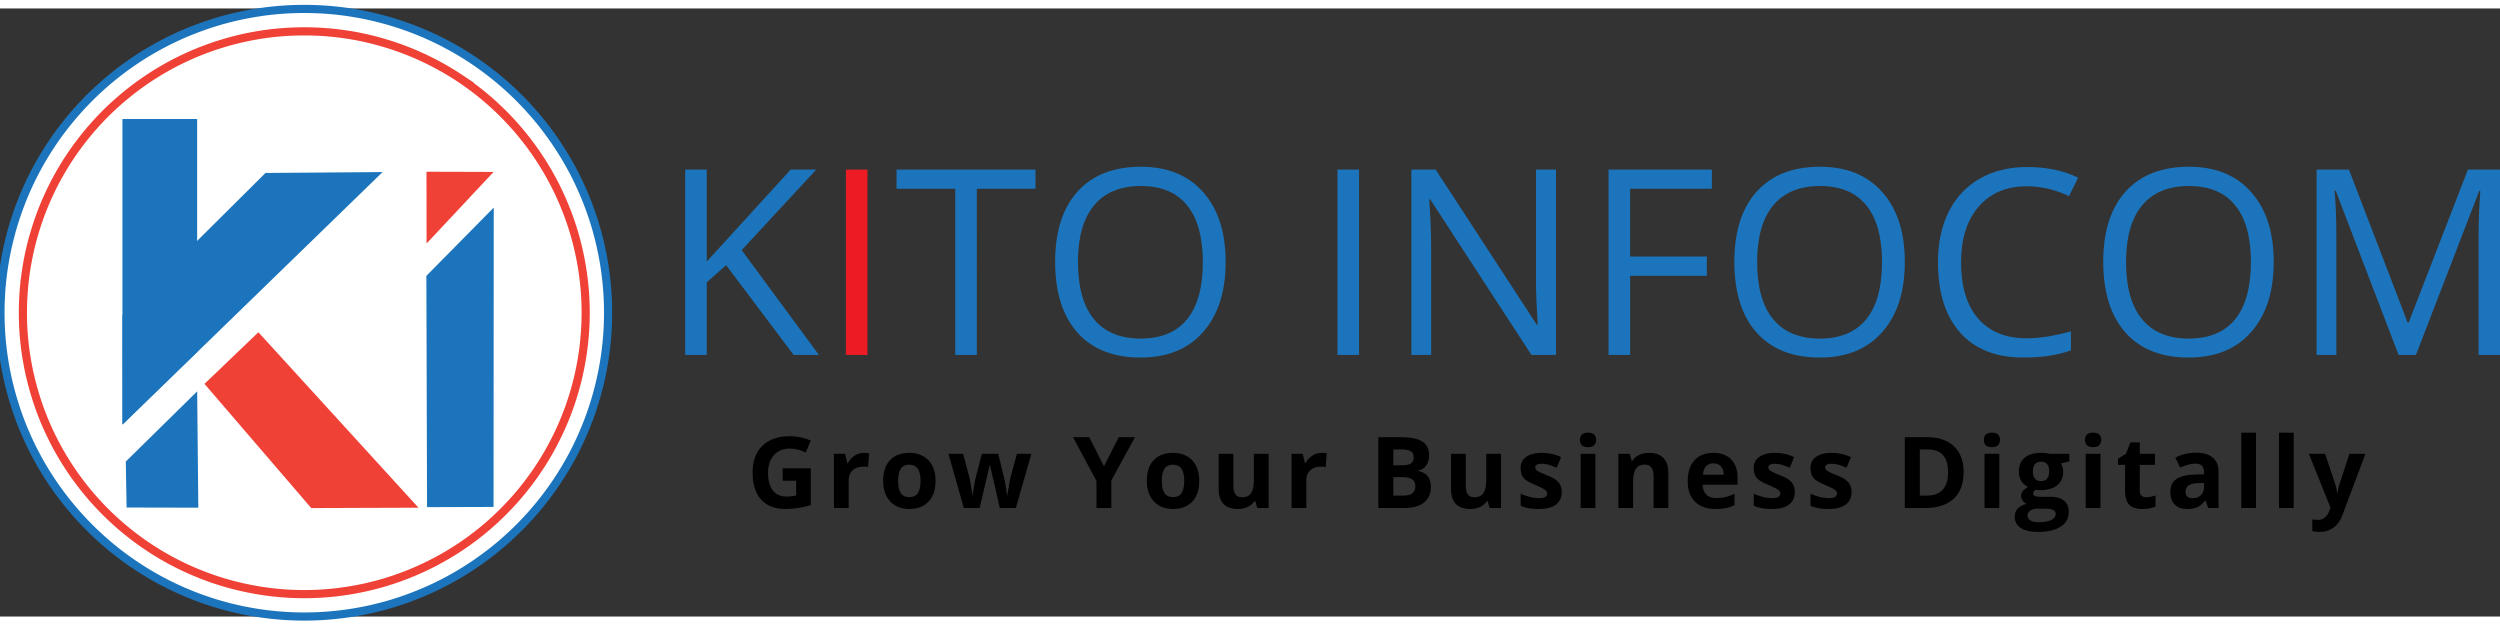 <svg height="625" viewBox="7.913 2.527 286.221 69.618" width="2500" xmlns="http://www.w3.org/2000/svg"><rect x="7.913" y="2.527" width="286.221" height="69.618" fill="#333333" stroke="none"/><g stroke-miterlimit="10" stroke-width=".934"><path d="m77.531 37.363c0 1.137-.054 2.274-.168 3.407a33.863 33.863 0 0 1 -.5 3.379 35.61 35.61 0 0 1 -.828 3.308 34.19 34.19 0 0 1 -1.152 3.215 34.217 34.217 0 0 1 -3.215 6.016 34.703 34.703 0 0 1 -4.324 5.27 35.11 35.11 0 0 1 -2.527 2.292 35.505 35.505 0 0 1 -2.743 2.031 34.217 34.217 0 0 1 -6.016 3.215c-1.05.438-2.12.82-3.21 1.153a36.002 36.002 0 0 1 -3.313.828 35.14 35.14 0 0 1 -6.785.668 35.14 35.14 0 0 1 -6.785-.668 35.69 35.69 0 0 1 -3.313-.828 35 35 0 0 1 -6.3-2.61 35.152 35.152 0 0 1 -2.926-1.758 34.059 34.059 0 0 1 -2.742-2.03 35.11 35.11 0 0 1 -4.82-4.825 34.75 34.75 0 0 1 -2.036-2.738 34.759 34.759 0 0 1 -1.754-2.93 34.25 34.25 0 0 1 -2.61-6.3 35.05 35.05 0 0 1 -1.332-6.688 35.443 35.443 0 0 1 0-6.817 35.153 35.153 0 0 1 2.481-9.902 34.761 34.761 0 0 1 5.25-8.754 35.084 35.084 0 0 1 2.293-2.531 35.056 35.056 0 0 1 5.27-4.325 34.08 34.08 0 0 1 2.926-1.753 35.288 35.288 0 0 1 3.086-1.461 36.167 36.167 0 0 1 3.214-1.149 33.37 33.37 0 0 1 3.313-.828 35.153 35.153 0 0 1 3.375-.504 35.463 35.463 0 0 1 6.82 0 35.153 35.153 0 0 1 9.899 2.48 34.25 34.25 0 0 1 3.086 1.462 34.759 34.759 0 0 1 2.93 1.753 35.056 35.056 0 0 1 5.27 4.324c.804.81 1.57 1.653 2.292 2.532s1.398 1.793 2.031 2.742a35.152 35.152 0 0 1 1.758 2.926 35 35 0 0 1 2.61 6.3c.327 1.09.605 2.196.827 3.313s.391 2.242.5 3.375c.114 1.133.168 2.27.168 3.41zm0 0" fill="#fff" stroke="#1c75bc"/><path d="m74.965 37.363c0 1.055-.05 2.106-.156 3.157a31.303 31.303 0 0 1 -.465 3.129 31.97 31.97 0 0 1 -3.184 8.898 31.748 31.748 0 0 1 -1.625 2.715 33.063 33.063 0 0 1 -1.883 2.539 32.515 32.515 0 0 1 -2.125 2.34 31.704 31.704 0 0 1 -4.878 4.008 32.28 32.28 0 0 1 -8.547 4.043 31.97 31.97 0 0 1 -3.067.765 31.303 31.303 0 0 1 -3.129.465c-1.05.105-2.101.156-3.156.156s-2.11-.05-3.16-.156a31.396 31.396 0 0 1 -3.125-.465 31.682 31.682 0 0 1 -6.043-1.832c-.977-.402-1.93-.855-2.86-1.351s-1.835-1.04-2.71-1.625a32.318 32.318 0 0 1 -4.883-4.008 32.46 32.46 0 0 1 -4.008-4.88 32.791 32.791 0 0 1 -1.625-2.714 33.424 33.424 0 0 1 -1.352-2.855 32.51 32.51 0 0 1 -2.296-9.172 32.768 32.768 0 0 1 0-6.317c.105-1.047.257-2.09.464-3.125a31.7 31.7 0 0 1 .77-3.066c.305-1.012.66-2.004 1.062-2.977.407-.976.856-1.93 1.352-2.86.5-.929 1.039-1.835 1.625-2.71a32.365 32.365 0 0 1 1.887-2.54 31.71 31.71 0 0 1 4.465-4.464c.816-.672 1.66-1.3 2.539-1.887a32.721 32.721 0 0 1 2.71-1.625c.93-.496 1.883-.945 2.86-1.351a31.699 31.699 0 0 1 2.976-1.063 31.7 31.7 0 0 1 3.067-.77 32.581 32.581 0 0 1 3.125-.464 32.85 32.85 0 0 1 6.316 0 31.99 31.99 0 0 1 6.195 1.234c1.008.305 2 .66 2.977 1.063.973.406 1.926.855 2.856 1.351.933.5 1.836 1.04 2.715 1.625a32.115 32.115 0 0 1 2.539 1.887 31.651 31.651 0 0 1 2.34 2.121 32.318 32.318 0 0 1 5.633 7.594c.495.93.949 1.883 1.35 2.86a31.724 31.724 0 0 1 1.833 6.042c.207 1.035.363 2.078.465 3.125a31.64 31.64 0 0 1 .156 3.16zm0 0" fill="none" stroke="#ef4136"/></g><path d="m30.484 41.84-8.554 8.297v-34.957h8.554zm0 0" fill="#1c75bc"/><path d="m21.945 50.176-.015-12.54 16.379-16.276 13.406-.101zm.368 4.226 8.175-8.039.13 13.32-8.212-.019zm34.414-21.262 7.714-7.812-.023 34.27-7.613.023zm0 0" fill="#1c75bc"/><path d="m64.426 21.242-7.676 8.195-.008-8.218zm-8.602 38.442-12.277.043-12.223-14.22 6.172-5.91zm0 0" fill="#ef4136"/><path d="m101.67 42.196h-2.89l-7.735-10.281-2.219 1.968v8.313h-2.468v-21.219h2.468v10.531l9.61-10.53h2.922l-8.532 9.218zm0 0" fill="#1c75bc"/><path d="m104.76 42.196v-21.219h2.468v21.219zm0 0" fill="#ed1c24"/><path d="m119.746 42.196h-2.469v-19.031h-6.719v-2.188h15.907v2.188h-6.72zm28.488-10.641c0 3.399-.86 6.07-2.578 8.016-1.711 1.95-4.094 2.922-7.156 2.922-3.125 0-5.54-.953-7.235-2.86-1.699-1.914-2.547-4.617-2.547-8.109 0-3.445.848-6.117 2.547-8.016 1.707-1.906 4.13-2.859 7.266-2.859 3.039 0 5.414.969 7.125 2.906 1.719 1.93 2.578 4.594 2.578 8zm-16.906 0c0 2.875.61 5.059 1.828 6.547 1.226 1.48 3.008 2.219 5.344 2.219 2.351 0 4.129-.738 5.328-2.219 1.195-1.476 1.797-3.66 1.797-6.547 0-2.851-.602-5.015-1.797-6.484-1.188-1.477-2.953-2.219-5.297-2.219-2.356 0-4.149.746-5.375 2.235-1.219 1.48-1.828 3.636-1.828 6.468zm29.71 10.641v-21.219h2.469v21.219zm25.023 0h-2.812l-11.594-17.813h-.11c.145 2.094.22 4.012.22 5.75v12.063h-2.266v-21.219h2.781l11.563 17.735h.125c-.024-.258-.07-1.098-.141-2.516-.063-1.414-.086-2.43-.063-3.047v-12.172h2.297zm8.482 0h-2.47v-21.219h11.829v2.188h-9.36v7.765h8.782v2.203h-8.781zm31.447-10.641c0 3.399-.859 6.07-2.577 8.016-1.711 1.95-4.094 2.922-7.157 2.922-3.125 0-5.539-.953-7.234-2.86-1.7-1.914-2.547-4.617-2.547-8.109 0-3.445.848-6.117 2.547-8.016 1.707-1.906 4.129-2.859 7.266-2.859 3.039 0 5.414.969 7.125 2.906 1.718 1.93 2.578 4.594 2.578 8zm-16.905 0c0 2.875.609 5.059 1.828 6.547 1.226 1.48 3.008 2.219 5.343 2.219 2.352 0 4.13-.738 5.329-2.219 1.195-1.476 1.796-3.66 1.796-6.547 0-2.851-.601-5.015-1.796-6.484-1.188-1.477-2.954-2.219-5.297-2.219-2.356 0-4.149.746-5.375 2.235-1.219 1.48-1.828 3.636-1.828 6.468zm30.892-8.672c-2.335 0-4.18.778-5.53 2.329-1.345 1.554-2.016 3.68-2.016 6.375 0 2.78.648 4.93 1.953 6.437 1.3 1.512 3.156 2.266 5.562 2.266 1.477 0 3.164-.266 5.063-.797v2.172c-1.469.55-3.282.828-5.438.828-3.125 0-5.539-.946-7.234-2.844-1.7-1.894-2.547-4.594-2.547-8.094 0-2.187.406-4.097 1.219-5.734.82-1.645 2.004-2.91 3.547-3.797 1.539-.894 3.359-1.344 5.453-1.344 2.226 0 4.172.407 5.828 1.219l-1.047 2.11c-1.605-.75-3.21-1.126-4.813-1.126zm28.248 8.672c0 3.399-.86 6.07-2.578 8.016-1.71 1.95-4.094 2.922-7.156 2.922-3.125 0-5.54-.953-7.235-2.86-1.699-1.914-2.546-4.617-2.546-8.109 0-3.445.847-6.117 2.546-8.016 1.707-1.906 4.13-2.859 7.266-2.859 3.04 0 5.414.969 7.125 2.906 1.719 1.93 2.578 4.594 2.578 8zm-16.906 0c0 2.875.61 5.059 1.828 6.547 1.227 1.48 3.008 2.219 5.344 2.219 2.351 0 4.129-.738 5.328-2.219 1.195-1.476 1.797-3.66 1.797-6.547 0-2.851-.602-5.015-1.797-6.484-1.188-1.477-2.953-2.219-5.297-2.219-2.355 0-4.148.746-5.375 2.235-1.219 1.48-1.828 3.636-1.828 6.468zm31.205 10.641-7.203-18.813h-.125c.133 1.493.203 3.262.203 5.313v13.5h-2.265v-21.219h3.703l6.719 17.5h.125l6.78-17.5h3.673v21.219h-2.453v-13.672c0-1.562.066-3.266.203-5.11h-.125l-7.25 18.782zm0 0" fill="#1c75bc"/><path d="m97.518 55.172h3.22v4.204a8.662 8.662 0 0 1 -1.47.343c-.46.07-.93.11-1.406.11-1.23 0-2.168-.36-2.812-1.078-.649-.72-.97-1.75-.97-3.094 0-1.313.376-2.332 1.126-3.063.75-.726 1.785-1.093 3.11-1.093.831 0 1.64.168 2.421.5l-.578 1.375a4.042 4.042 0 0 0 -1.844-.454c-.75 0-1.351.25-1.797.75-.449.5-.672 1.172-.672 2.016 0 .875.18 1.547.547 2.016.364.468.891.703 1.578.703.352 0 .72-.04 1.094-.125v-1.688h-1.547zm9.324-1.765c.226 0 .422.015.578.047l-.125 1.578a2.29 2.29 0 0 0 -.5-.047c-.543 0-.965.14-1.266.422-.304.273-.453.656-.453 1.156v3.156h-1.687v-6.203h1.28l.25 1.047h.079c.195-.351.457-.633.781-.844.32-.207.676-.312 1.063-.312zm3.898 3.203c0 .617.098 1.078.297 1.39.207.313.535.47.984.47.457 0 .786-.157.985-.47.195-.312.297-.773.297-1.39 0-.613-.106-1.07-.313-1.375-.199-.313-.523-.469-.969-.469-.46 0-.789.156-.984.469-.2.305-.297.762-.297 1.375zm4.281 0c0 1.012-.265 1.805-.796 2.375-.532.562-1.274.844-2.22.844-.593 0-1.12-.13-1.577-.39a2.633 2.633 0 0 1 -1.047-1.126c-.242-.488-.36-1.055-.36-1.703 0-1.008.258-1.797.782-2.36.531-.562 1.273-.843 2.234-.843.594 0 1.117.133 1.578.39.457.25.805.622 1.047 1.11.238.48.36 1.047.36 1.703zm7.351 3.11-.485-2.173-.64-2.734h-.031l-1.141 4.906h-1.813l-1.765-6.203h1.687l.719 2.75c.113.492.227 1.168.344 2.031h.031c.02-.28.086-.722.203-1.328l.078-.484.766-2.969h1.875l.719 2.969a7.95 7.95 0 0 1 .156.875c.031.18.055.355.078.531.031.168.047.305.047.406h.031c.04-.257.102-.625.188-1.093.082-.469.14-.782.172-.938l.75-2.75h1.656l-1.781 6.203zm11.934-4.766 1.687-3.344h1.86l-2.703 4.953v3.156h-1.703v-3.093l-2.688-5.016h1.86zm6.624 1.656c0 .617.098 1.078.297 1.39.207.313.535.47.985.47.457 0 .785-.157.984-.47.195-.312.297-.773.297-1.39 0-.613-.106-1.07-.313-1.375-.199-.313-.523-.469-.968-.469-.461 0-.79.156-.985.469-.199.305-.297.762-.297 1.375zm4.282 0c0 1.012-.266 1.805-.797 2.375-.531.562-1.274.844-2.219.844-.594 0-1.121-.13-1.578-.39a2.633 2.633 0 0 1 -1.047-1.126c-.242-.488-.36-1.055-.36-1.703 0-1.008.258-1.797.782-2.36.531-.562 1.273-.843 2.234-.843.594 0 1.117.133 1.578.39.457.25.805.622 1.047 1.11.239.48.36 1.047.36 1.703zm6.647 3.11-.235-.798h-.078c-.187.293-.449.516-.78.672-.337.157-.712.235-1.126.235-.73 0-1.281-.192-1.656-.578-.367-.395-.547-.957-.547-1.688v-4.047h1.687v3.625c0 .45.079.79.235 1.016.156.219.41.328.765.328.47 0 .805-.156 1.016-.469.219-.32.328-.847.328-1.578v-2.922h1.688v6.203zm7.376-6.313c.227 0 .422.015.578.047l-.125 1.578a2.29 2.29 0 0 0 -.5-.047c-.543 0-.964.14-1.265.422-.305.273-.453.656-.453 1.156v3.156h-1.688v-6.203h1.281l.25 1.047h.079c.195-.351.457-.633.78-.844.321-.207.677-.312 1.063-.312zm6.481-1.797h2.532c1.144 0 1.976.168 2.5.5.52.324.78.84.78 1.547 0 .492-.116.89-.343 1.203-.23.312-.531.5-.906.562v.047c.508.118.879.328 1.11.641.226.312.343.73.343 1.25 0 .742-.266 1.32-.797 1.734-.531.418-1.262.625-2.187.625h-3.032zm1.72 3.219h1c.468 0 .804-.07 1.015-.219.207-.145.312-.383.312-.719 0-.312-.117-.535-.344-.672-.23-.132-.59-.203-1.078-.203h-.906zm0 1.36v2.108h1.124c.477 0 .828-.085 1.047-.265.227-.188.344-.469.344-.844 0-.664-.48-1-1.438-1zm11.026 3.531-.234-.798h-.078c-.188.293-.45.516-.781.672-.336.157-.711.235-1.125.235-.73 0-1.282-.192-1.657-.578-.367-.395-.547-.957-.547-1.688v-4.047h1.688v3.625c0 .45.078.79.234 1.016.157.219.41.328.766.328.469 0 .805-.156 1.016-.469.218-.32.328-.847.328-1.578v-2.922h1.687v6.203zm8.252-1.844c0 .636-.227 1.12-.672 1.453-.438.336-1.102.5-1.984.5-.45 0-.836-.032-1.157-.094a4.705 4.705 0 0 1 -.89-.266v-1.39c.32.148.675.273 1.062.375.395.093.742.14 1.047.14.613 0 .922-.175.922-.53a.457.457 0 0 0 -.125-.329 2.04 2.04 0 0 0 -.422-.281c-.2-.102-.465-.227-.797-.375-.48-.196-.836-.38-1.062-.547a1.54 1.54 0 0 1 -.485-.578 2.172 2.172 0 0 1 -.14-.828c0-.54.21-.961.64-1.266.426-.3 1.032-.453 1.813-.453.75 0 1.472.164 2.172.484l-.5 1.219a10.091 10.091 0 0 0 -.875-.328 2.857 2.857 0 0 0 -.828-.125c-.5 0-.75.137-.75.406 0 .149.078.277.234.39.164.118.52.282 1.062.5.489.188.844.372 1.063.548.226.168.394.367.5.593.113.22.172.48.172.782zm2.089-5.954c0-.55.305-.828.922-.828.613 0 .922.278.922.828 0 .262-.078.465-.234.61-.149.148-.375.219-.688.219-.617 0-.922-.274-.922-.829zm1.766 7.797h-1.688v-6.203h1.688zm8.348.001h-1.688v-3.626c0-.445-.085-.78-.25-1-.156-.226-.406-.343-.75-.343-.468 0-.812.164-1.03.484-.212.312-.313.836-.313 1.562v2.922h-1.688v-6.203h1.297l.219.797h.094c.187-.3.445-.523.78-.672a2.61 2.61 0 0 1 1.126-.234c.719 0 1.265.2 1.64.594.375.386.563.945.563 1.671zm5.158-5.11c-.356 0-.637.117-.844.344-.2.218-.313.539-.344.953h2.375c-.012-.414-.12-.735-.328-.953-.21-.227-.496-.344-.86-.344zm.234 5.219c-.992 0-1.766-.274-2.328-.828-.563-.551-.844-1.332-.844-2.344 0-1.031.254-1.828.766-2.39.52-.571 1.238-.86 2.156-.86.883 0 1.566.25 2.047.75.488.5.734 1.187.734 2.062v.828h-4c.02.48.16.856.422 1.125.27.274.645.407 1.125.407.375 0 .727-.035 1.063-.11.332-.082.68-.21 1.047-.39v1.312c-.293.149-.61.258-.954.328a6.1 6.1 0 0 1 -1.234.11zm9.091-1.953c0 .636-.226 1.12-.672 1.453-.437.336-1.101.5-1.984.5-.45 0-.836-.032-1.156-.094a4.705 4.705 0 0 1 -.89-.266v-1.39c.32.148.675.273 1.062.375.394.093.742.14 1.047.14.613 0 .921-.175.921-.53a.457.457 0 0 0 -.125-.329 2.04 2.04 0 0 0 -.421-.281c-.2-.102-.465-.227-.797-.375-.48-.196-.836-.38-1.063-.547a1.54 1.54 0 0 1 -.484-.578 2.172 2.172 0 0 1 -.14-.828c0-.54.21-.961.64-1.266.426-.3 1.031-.453 1.812-.453.75 0 1.473.164 2.172.484l-.5 1.219a10.091 10.091 0 0 0 -.875-.328 2.857 2.857 0 0 0 -.828-.125c-.5 0-.75.137-.75.406 0 .149.078.277.234.39.165.118.52.282 1.063.5.488.188.844.372 1.062.548.227.168.395.367.5.593.114.22.172.48.172.782zm6.496 0c0 .636-.227 1.12-.672 1.453-.437.336-1.101.5-1.984.5-.45 0-.836-.032-1.157-.094a4.705 4.705 0 0 1 -.89-.266v-1.39c.32.148.676.273 1.062.375.395.093.743.14 1.047.14.613 0 .922-.175.922-.53a.457.457 0 0 0 -.125-.329 2.04 2.04 0 0 0 -.422-.281c-.199-.102-.465-.227-.797-.375-.48-.196-.836-.38-1.062-.547a1.54 1.54 0 0 1 -.485-.578 2.172 2.172 0 0 1 -.14-.828c0-.54.21-.961.64-1.266.426-.3 1.032-.453 1.813-.453.75 0 1.473.164 2.172.484l-.5 1.219a10.091 10.091 0 0 0 -.875-.328 2.857 2.857 0 0 0 -.828-.125c-.5 0-.75.137-.75.406 0 .149.078.277.234.39.164.118.52.282 1.063.5.488.188.843.372 1.062.548.227.168.395.367.5.593.113.22.172.48.172.782zm12.828-2.282c0 1.336-.383 2.356-1.14 3.063-.762.71-1.86 1.062-3.297 1.062h-2.297v-8.109h2.547c1.32 0 2.347.352 3.078 1.047.738.7 1.11 1.68 1.11 2.937zm-1.781.032c0-1.739-.773-2.61-2.313-2.61h-.921v5.281h.75c1.656 0 2.484-.89 2.484-2.671zm4.1-3.704c0-.55.305-.828.922-.828.613 0 .922.278.922.828 0 .262-.078.465-.234.61-.149.148-.375.219-.688.219-.617 0-.922-.274-.922-.829zm1.766 7.797h-1.688v-6.203h1.688zm8.02-6.203v.86l-.969.25c.176.28.266.593.266.937 0 .668-.235 1.188-.703 1.563-.461.367-1.102.546-1.922.546l-.313-.015-.25-.031c-.168.136-.25.289-.25.453 0 .242.305.36.922.36h1.063c.675 0 1.191.148 1.546.437.364.293.547.718.547 1.28 0 .727-.308 1.29-.922 1.688-.605.407-1.468.61-2.593.61-.867 0-1.528-.153-1.985-.453-.46-.305-.687-.727-.687-1.266 0-.375.113-.695.344-.953.238-.25.582-.426 1.03-.531a1.03 1.03 0 0 1 -.452-.36.865.865 0 0 1 -.188-.531.87.87 0 0 1 .203-.594 2.38 2.38 0 0 1 .594-.469 1.648 1.648 0 0 1 -.781-.671 2.082 2.082 0 0 1 -.281-1.094c0-.676.218-1.195.656-1.563.437-.375 1.066-.562 1.89-.562a4.6 4.6 0 0 1 .61.047c.238.031.394.054.469.062zm-4.781 7.078c0 .227.109.41.328.547.226.133.539.203.937.203.613 0 1.094-.086 1.438-.25.343-.168.515-.398.515-.687 0-.23-.105-.39-.312-.485-.2-.085-.512-.125-.938-.125h-.875c-.312 0-.574.07-.78.22a.664.664 0 0 0 -.313.577zm.609-5.047c0 .336.078.602.234.797.157.2.391.297.703.297s.54-.097.688-.297c.156-.195.234-.46.234-.797 0-.75-.308-1.125-.922-1.125-.625 0-.937.375-.937 1.125zm5.969-3.625c0-.55.305-.828.922-.828.613 0 .922.278.922.828 0 .262-.078.465-.234.61-.149.148-.375.219-.688.219-.617 0-.922-.274-.922-.829zm1.766 7.797h-1.688v-6.203h1.688zm5.238-1.234c.29 0 .645-.066 1.063-.203v1.265c-.418.188-.933.282-1.547.282-.68 0-1.172-.172-1.484-.516-.305-.344-.453-.851-.453-1.531v-3h-.813v-.703l.922-.578.5-1.297h1.078v1.312h1.735v1.266h-1.735v3c0 .242.067.418.203.531.133.117.313.172.532.172zm7.11 1.235-.329-.844h-.047c-.28.355-.574.605-.875.75-.304.132-.699.203-1.187.203-.594 0-1.063-.164-1.406-.5-.336-.344-.5-.832-.5-1.469 0-.656.226-1.14.687-1.453.457-.313 1.149-.485 2.078-.516l1.078-.031v-.266c0-.632-.324-.953-.968-.953-.493 0-1.075.153-1.75.453l-.563-1.14a5.049 5.049 0 0 1 2.375-.563c.832 0 1.469.184 1.906.547.446.367.672.918.672 1.656v4.125zm-.5-2.876-.657.032c-.492.011-.855.101-1.094.265-.242.156-.359.403-.359.735 0 .48.27.718.812.718.395 0 .707-.109.938-.328.238-.226.36-.531.36-.906zm5.959 2.876h-1.687v-8.626h1.687zm4.317 0h-1.688v-8.626h1.688zm1.739-6.204h1.86l1.155 3.485c.102.312.176.671.22 1.078h.03c.04-.375.118-.735.235-1.078l1.14-3.485h1.829l-2.625 7c-.243.645-.586 1.13-1.032 1.453-.449.32-.968.485-1.562.485a3.94 3.94 0 0 1 -.86-.094v-1.344c.196.04.414.063.657.063.3 0 .562-.094.78-.282.227-.18.407-.449.532-.812l.11-.313zm0 0"/></svg>